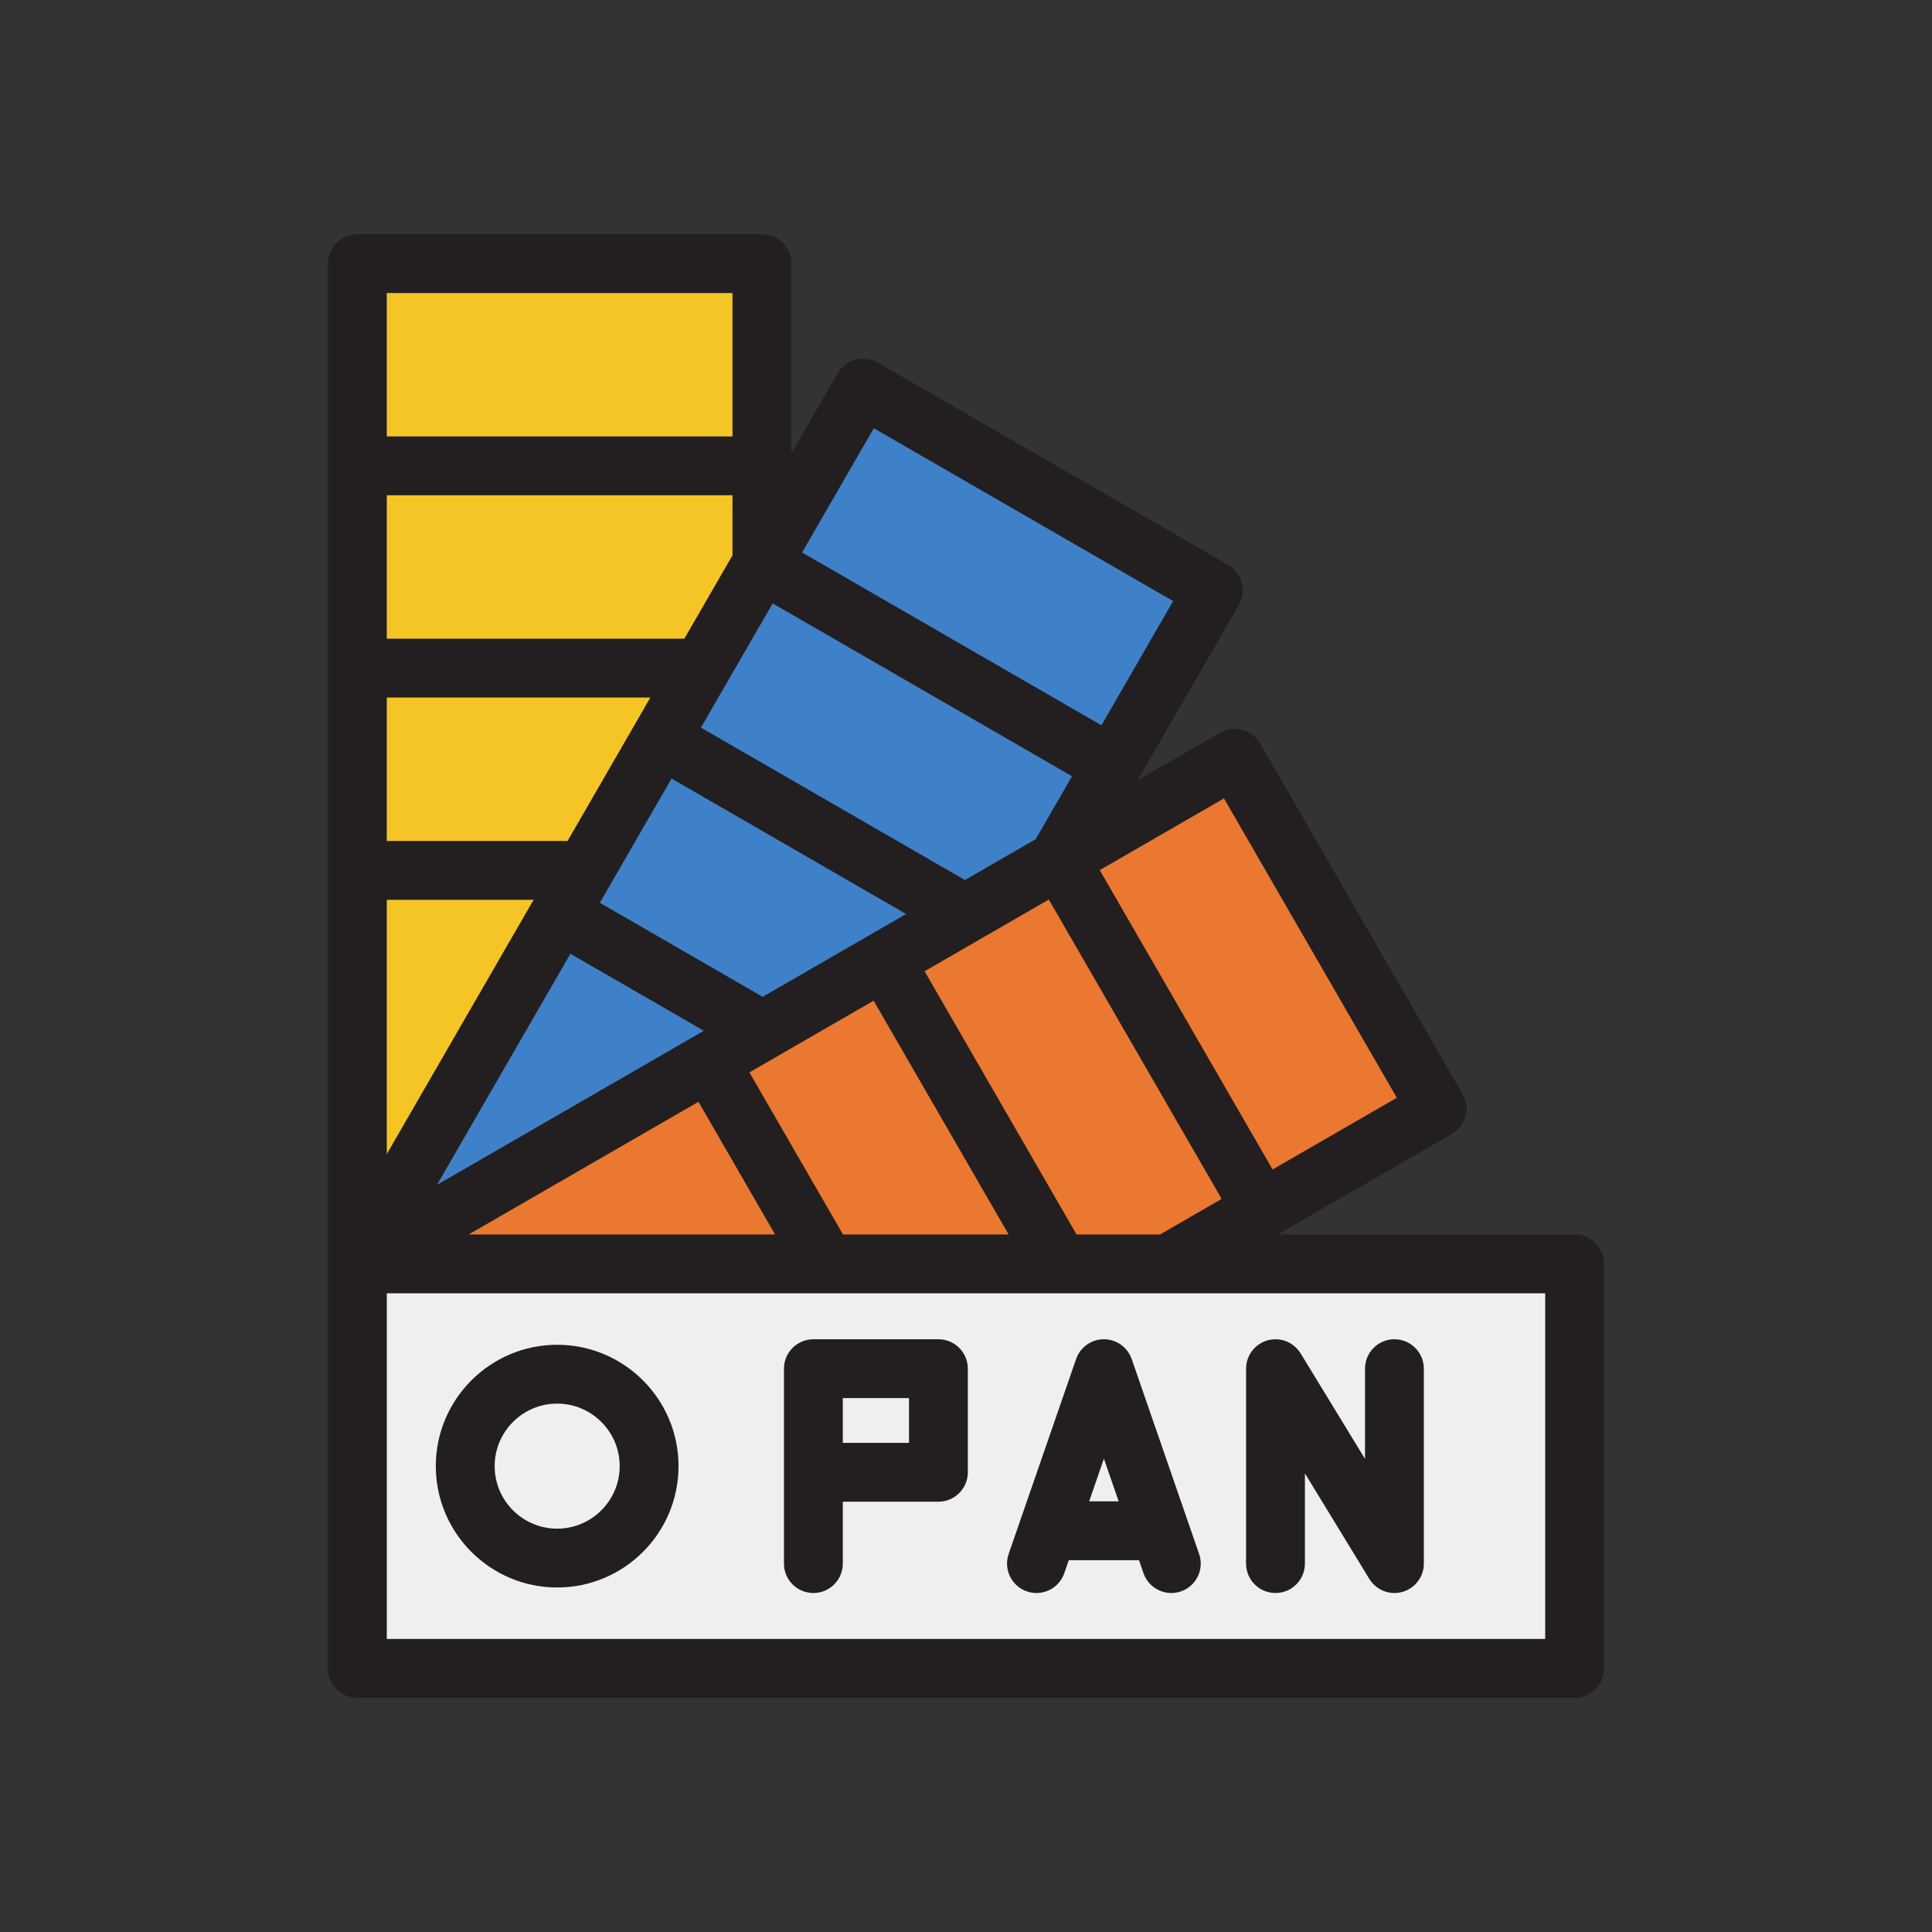 <!DOCTYPE svg PUBLIC "-//W3C//DTD SVG 1.1//EN" "http://www.w3.org/Graphics/SVG/1.1/DTD/svg11.dtd">
<!-- Uploaded to: SVG Repo, www.svgrepo.com, Transformed by: SVG Repo Mixer Tools -->
<svg version="1.1" id="Layer_1" xmlns="http://www.w3.org/2000/svg" xmlns:xlink="http://www.w3.org/1999/xlink" viewBox="-63.68 -63.68 525.36 525.36" xml:space="preserve" width="64px" height="64px" fill="#000000">
<rect x="-63.68" y="-63.68" width="525.36" height="525.36" fill="#333333" stroke="none"/>
<g id="SVGRepo_bgCarrier" stroke-width="0"/>
<g id="SVGRepo_tracerCarrier" stroke-linecap="round" stroke-linejoin="round"/>
<g id="SVGRepo_iconCarrier"> <g> <rect x="33.5" y="280" style="fill:#EFEFEF;" width="331" height="110"/> <polygon style="fill:#EB7830;" points="33.911,280 129.178,225.002 160.938,280 "/> <polygon style="fill:#EB7830;" points="160.931,280 129.183,225.002 176.808,197.501 224.45,280 "/> <polygon style="fill:#EB7830;" points="224.441,280 176.812,197.501 224.448,170.002 279.449,265.259 253.913,280 "/> <polygon style="fill:#EB7830;" points="224.441,170.001 272.078,142.502 327.079,237.759 279.442,265.258 "/> <polygon style="fill:#3E81C8;" points="143.502,89.479 171.001,41.841 266.258,96.841 238.759,144.479 "/> <polygon style="fill:#3E81C8;" points="116.002,137.107 143.502,89.472 238.756,144.471 223.817,170.366 198.709,184.857 "/> <polygon style="fill:#3E81C8;" points="88.503,184.738 116.002,137.102 198.708,184.859 143.71,216.618 "/> <polygon style="fill:#3E81C8;" points="88.501,184.742 143.711,216.607 33.292,280.37 "/> <polygon style="fill:#F5C525;" points="33.5,173 95.276,173 33.5,279.996 "/> <polygon style="fill:#F5C525;" points="33.5,173 33.5,118 127.024,118 95.28,173 "/> <polygon style="fill:#F5C525;" points="33.5,118 33.5,63 143.5,63 143.5,89.474 127.029,118 "/> <rect x="33.5" y="8" style="fill:#F5C525;" width="110" height="55"/> <g> <path style="fill:#231F20;" d="M364.5,272h-80.73l47.31-27.31c1.83-1.06,3.17-2.81,3.72-4.86s0.27-4.23-0.8-6.07l-55-95.26 c-2.2-3.83-7.1-5.14-10.92-2.93l-22.41,12.94c15.16-26.25,27.52-47.67,27.52-47.67c2.21-3.82,0.9-8.72-2.93-10.92l-95.26-55 c-1.84-1.07-4.02-1.35-6.07-0.8c-2.05,0.54-3.8,1.88-4.86,3.72L151.5,59.62V8c0-4.42-3.58-8-8-8h-110c-4.42,0-8,3.58-8,8v382 c0,4.42,3.58,8,8,8h331c4.42,0,8-3.58,8-8V280C372.5,275.58,368.92,272,364.5,272z M269.15,153.43l47,81.4l-33.78,19.5l-23.5-40.7 l-23.5-40.7L269.15,153.43z M127.71,216.61l-72.56,41.9l36.28-62.84L127.71,216.61z M99.43,181.81l19.5-33.78l63.78,36.83 l-39,22.52L99.43,181.81z M126.25,235.93L147.08,272H63.77L126.25,235.93z M140.11,227.93l33.77-19.5l23.5,40.7L210.59,272h-45.04 L140.11,227.93z M187.74,200.43l33.78-19.5l23.5,40.7l23.5,40.7L251.77,272h-22.71L187.74,200.43z M173.93,52.77l81.4,47 l-19.5,33.78l-81.4-47L173.93,52.77z M146.43,100.4l81.4,47l-9.87,17.11l-19.25,11.11l-31.08-17.94l-40.7-23.5L146.43,100.4z M41.5,16h94v39h-94V16z M41.5,71h94v16.33L122.41,110H41.5V71z M41.5,126h71.67l-22.51,39H41.5V126z M41.5,181h39.92L41.5,250.14 V181z M356.5,382h-315v-94h315V382z"/> <path style="fill:#231F20;" d="M87.83,302c-18.2,0-33,14.8-33,33s14.8,33,33,33s33-14.8,33-33S106.03,302,87.83,302z M87.83,352 c-9.37,0-17-7.63-17-17s7.63-17,17-17s17,7.63,17,17S97.2,352,87.83,352z"/> <path style="fill:#231F20;" d="M191.5,300.5h-34c-4.42,0-8,3.58-8,8v53c0,4.42,3.58,8,8,8s8-3.58,8-8v-16.83h26c4.42,0,8-3.59,8-8 c0,0,0-27.92,0-28.17C199.5,304.08,195.92,300.5,191.5,300.5z M183.5,328.67h-18V316.5h18V328.67z"/> <path style="fill:#231F20;" d="M323.5,308.5v53c0,4.42-3.58,8-8,8c-2.89,0-5.42-1.54-6.83-3.84l-17.51-28.69v24.53 c0,4.42-3.58,8-8,8c-4.41,0-8-3.58-8-8v-53c0-4.42,3.59-8,8-8c2.9,0,5.41,1.54,6.83,3.83l17.51,28.7V308.5c0-4.42,3.58-8,8-8 S323.5,304.08,323.5,308.5z"/> <path style="fill:#231F20;" d="M262.39,358.88l-18.33-53l-0.01,0.01c-0.77-2.24-2.52-4.12-4.94-4.95 c-4.17-1.45-8.73,0.77-10.17,4.94l-18.34,53c-1.44,4.18,0.77,8.74,4.95,10.18c0.86,0.3,1.75,0.44,2.61,0.44 c3.32,0,6.42-2.08,7.56-5.38l1.23-3.55h19.09l1.23,3.55c1.15,3.3,4.24,5.38,7.56,5.38c0.87,0,1.75-0.14,2.62-0.44 C261.62,367.62,263.84,363.06,262.39,358.88z M232.49,344.57l4.01-11.6l4.01,11.6H232.49z"/> </g> </g> </g>
</svg>